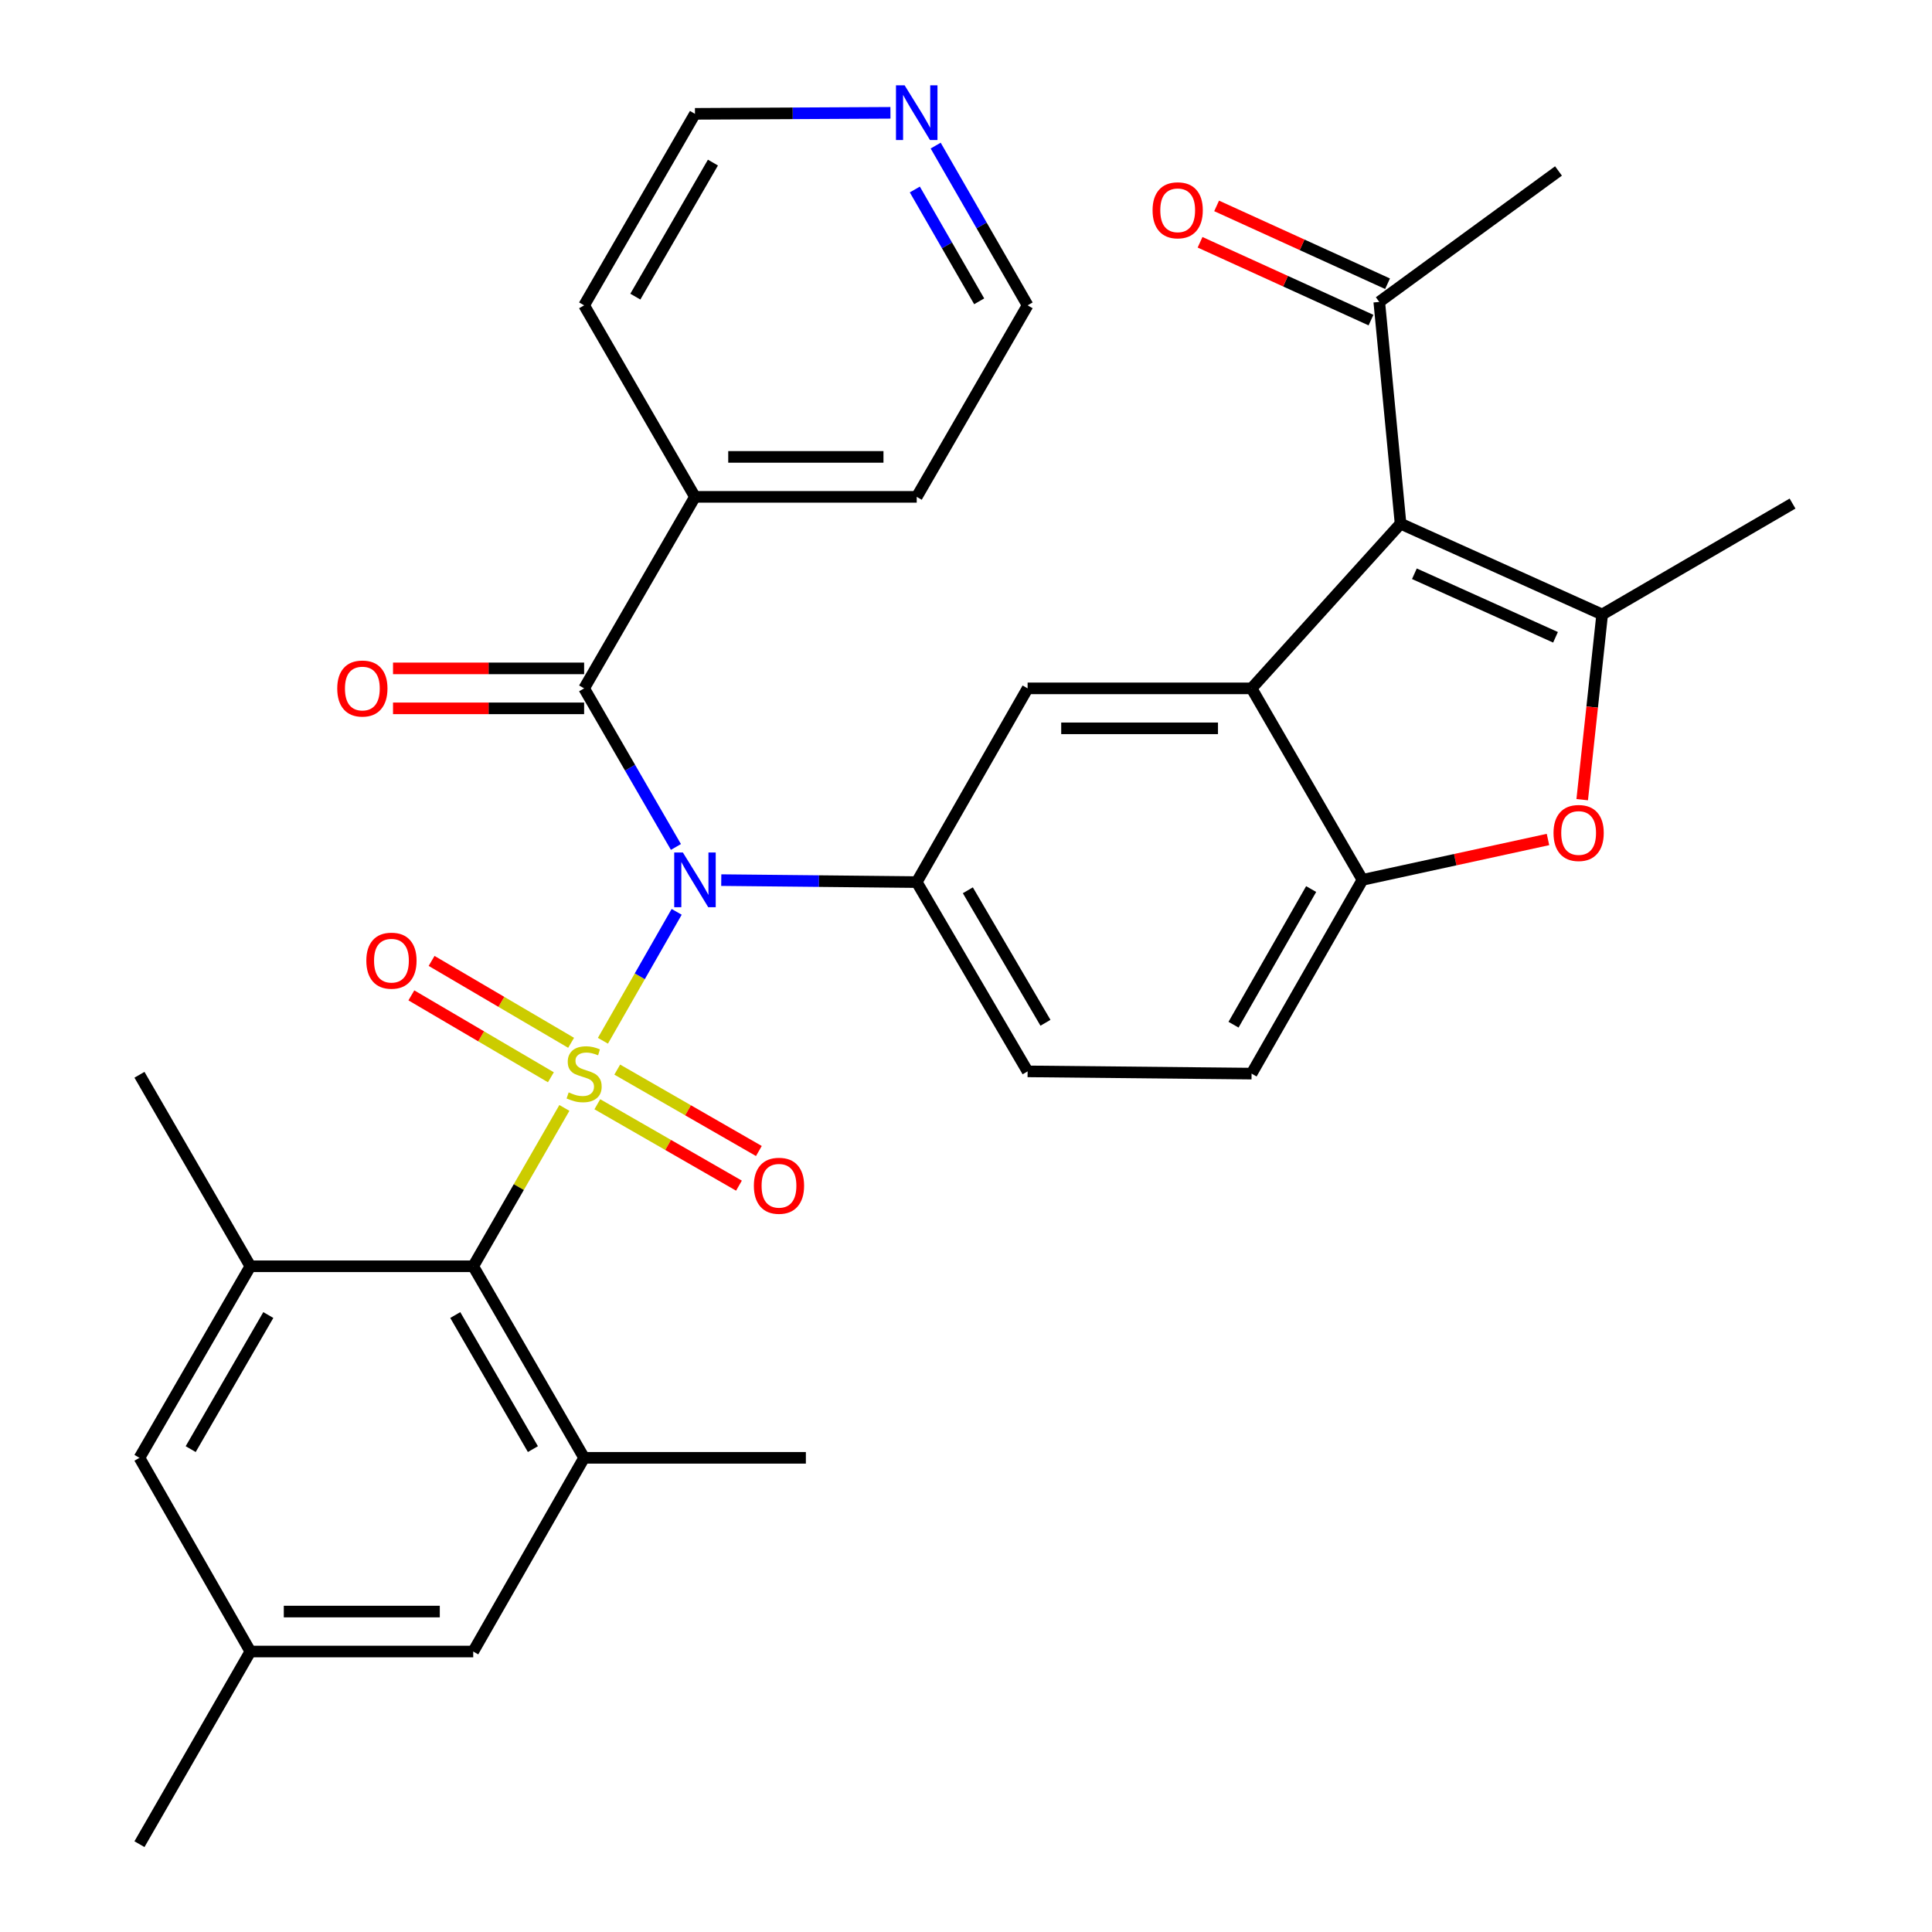 <?xml version='1.0' encoding='iso-8859-1'?>
<svg version='1.1' baseProfile='full'
              xmlns='http://www.w3.org/2000/svg'
                      xmlns:rdkit='http://www.rdkit.org/xml'
                      xmlns:xlink='http://www.w3.org/1999/xlink'
                  xml:space='preserve'
width='1000px' height='1000px' viewBox='0 0 1000 1000'>
<!-- END OF HEADER -->
<rect style='opacity:1.0;fill:#FFFFFF;stroke:none' width='1000' height='1000' x='0' y='0'> </rect>
<path class='bond-0' d='M 312.072,538.694 L 331.156,505.331' style='fill:none;fill-rule:evenodd;stroke:#CCCC00;stroke-width:6px;stroke-linecap:butt;stroke-linejoin:miter;stroke-opacity:1' />
<path class='bond-0' d='M 331.156,505.331 L 350.241,471.968' style='fill:none;fill-rule:evenodd;stroke:#0000FF;stroke-width:6px;stroke-linecap:butt;stroke-linejoin:miter;stroke-opacity:1' />
<path class='bond-3' d='M 292.121,573.459 L 268.53,614.441' style='fill:none;fill-rule:evenodd;stroke:#CCCC00;stroke-width:6px;stroke-linecap:butt;stroke-linejoin:miter;stroke-opacity:1' />
<path class='bond-3' d='M 268.53,614.441 L 244.938,655.422' style='fill:none;fill-rule:evenodd;stroke:#000000;stroke-width:6px;stroke-linecap:butt;stroke-linejoin:miter;stroke-opacity:1' />
<path class='bond-12' d='M 295.608,539.756 L 259.5,518.561' style='fill:none;fill-rule:evenodd;stroke:#CCCC00;stroke-width:6px;stroke-linecap:butt;stroke-linejoin:miter;stroke-opacity:1' />
<path class='bond-12' d='M 259.5,518.561 L 223.392,497.365' style='fill:none;fill-rule:evenodd;stroke:#FF0000;stroke-width:6px;stroke-linecap:butt;stroke-linejoin:miter;stroke-opacity:1' />
<path class='bond-12' d='M 285.136,557.596 L 249.028,536.4' style='fill:none;fill-rule:evenodd;stroke:#CCCC00;stroke-width:6px;stroke-linecap:butt;stroke-linejoin:miter;stroke-opacity:1' />
<path class='bond-12' d='M 249.028,536.4 L 212.92,515.205' style='fill:none;fill-rule:evenodd;stroke:#FF0000;stroke-width:6px;stroke-linecap:butt;stroke-linejoin:miter;stroke-opacity:1' />
<path class='bond-13' d='M 309.177,571.561 L 345.83,592.627' style='fill:none;fill-rule:evenodd;stroke:#CCCC00;stroke-width:6px;stroke-linecap:butt;stroke-linejoin:miter;stroke-opacity:1' />
<path class='bond-13' d='M 345.83,592.627 L 382.483,613.693' style='fill:none;fill-rule:evenodd;stroke:#FF0000;stroke-width:6px;stroke-linecap:butt;stroke-linejoin:miter;stroke-opacity:1' />
<path class='bond-13' d='M 319.485,553.626 L 356.138,574.692' style='fill:none;fill-rule:evenodd;stroke:#CCCC00;stroke-width:6px;stroke-linecap:butt;stroke-linejoin:miter;stroke-opacity:1' />
<path class='bond-13' d='M 356.138,574.692 L 392.791,595.758' style='fill:none;fill-rule:evenodd;stroke:#FF0000;stroke-width:6px;stroke-linecap:butt;stroke-linejoin:miter;stroke-opacity:1' />
<path class='bond-5' d='M 349.859,438.386 L 326.101,397.342' style='fill:none;fill-rule:evenodd;stroke:#0000FF;stroke-width:6px;stroke-linecap:butt;stroke-linejoin:miter;stroke-opacity:1' />
<path class='bond-5' d='M 326.101,397.342 L 302.343,356.299' style='fill:none;fill-rule:evenodd;stroke:#000000;stroke-width:6px;stroke-linecap:butt;stroke-linejoin:miter;stroke-opacity:1' />
<path class='bond-6' d='M 373.322,455.547 L 423.91,456.058' style='fill:none;fill-rule:evenodd;stroke:#0000FF;stroke-width:6px;stroke-linecap:butt;stroke-linejoin:miter;stroke-opacity:1' />
<path class='bond-6' d='M 423.91,456.058 L 474.498,456.57' style='fill:none;fill-rule:evenodd;stroke:#000000;stroke-width:6px;stroke-linecap:butt;stroke-linejoin:miter;stroke-opacity:1' />
<path class='bond-1' d='M 724.929,271.06 L 647.815,356.299' style='fill:none;fill-rule:evenodd;stroke:#000000;stroke-width:6px;stroke-linecap:butt;stroke-linejoin:miter;stroke-opacity:1' />
<path class='bond-4' d='M 724.929,271.06 L 829.279,318.052' style='fill:none;fill-rule:evenodd;stroke:#000000;stroke-width:6px;stroke-linecap:butt;stroke-linejoin:miter;stroke-opacity:1' />
<path class='bond-4' d='M 732.087,296.971 L 805.133,329.865' style='fill:none;fill-rule:evenodd;stroke:#000000;stroke-width:6px;stroke-linecap:butt;stroke-linejoin:miter;stroke-opacity:1' />
<path class='bond-14' d='M 724.929,271.06 L 713.907,156.274' style='fill:none;fill-rule:evenodd;stroke:#000000;stroke-width:6px;stroke-linecap:butt;stroke-linejoin:miter;stroke-opacity:1' />
<path class='bond-2' d='M 647.815,356.299 L 531.891,356.299' style='fill:none;fill-rule:evenodd;stroke:#000000;stroke-width:6px;stroke-linecap:butt;stroke-linejoin:miter;stroke-opacity:1' />
<path class='bond-2' d='M 630.426,376.985 L 549.28,376.985' style='fill:none;fill-rule:evenodd;stroke:#000000;stroke-width:6px;stroke-linecap:butt;stroke-linejoin:miter;stroke-opacity:1' />
<path class='bond-34' d='M 647.815,356.299 L 705.219,455.409' style='fill:none;fill-rule:evenodd;stroke:#000000;stroke-width:6px;stroke-linecap:butt;stroke-linejoin:miter;stroke-opacity:1' />
<path class='bond-10' d='M 244.938,655.422 L 302.343,754.567' style='fill:none;fill-rule:evenodd;stroke:#000000;stroke-width:6px;stroke-linecap:butt;stroke-linejoin:miter;stroke-opacity:1' />
<path class='bond-10' d='M 235.647,680.659 L 275.83,750.06' style='fill:none;fill-rule:evenodd;stroke:#000000;stroke-width:6px;stroke-linecap:butt;stroke-linejoin:miter;stroke-opacity:1' />
<path class='bond-11' d='M 244.938,655.422 L 129.59,655.422' style='fill:none;fill-rule:evenodd;stroke:#000000;stroke-width:6px;stroke-linecap:butt;stroke-linejoin:miter;stroke-opacity:1' />
<path class='bond-24' d='M 829.279,318.052 L 927.815,260.648' style='fill:none;fill-rule:evenodd;stroke:#000000;stroke-width:6px;stroke-linecap:butt;stroke-linejoin:miter;stroke-opacity:1' />
<path class='bond-36' d='M 829.279,318.052 L 824.113,365.979' style='fill:none;fill-rule:evenodd;stroke:#000000;stroke-width:6px;stroke-linecap:butt;stroke-linejoin:miter;stroke-opacity:1' />
<path class='bond-36' d='M 824.113,365.979 L 818.947,413.906' style='fill:none;fill-rule:evenodd;stroke:#FF0000;stroke-width:6px;stroke-linecap:butt;stroke-linejoin:miter;stroke-opacity:1' />
<path class='bond-17' d='M 302.343,345.956 L 252.885,345.956' style='fill:none;fill-rule:evenodd;stroke:#000000;stroke-width:6px;stroke-linecap:butt;stroke-linejoin:miter;stroke-opacity:1' />
<path class='bond-17' d='M 252.885,345.956 L 203.427,345.956' style='fill:none;fill-rule:evenodd;stroke:#FF0000;stroke-width:6px;stroke-linecap:butt;stroke-linejoin:miter;stroke-opacity:1' />
<path class='bond-17' d='M 302.343,366.642 L 252.885,366.642' style='fill:none;fill-rule:evenodd;stroke:#000000;stroke-width:6px;stroke-linecap:butt;stroke-linejoin:miter;stroke-opacity:1' />
<path class='bond-17' d='M 252.885,366.642 L 203.427,366.642' style='fill:none;fill-rule:evenodd;stroke:#FF0000;stroke-width:6px;stroke-linecap:butt;stroke-linejoin:miter;stroke-opacity:1' />
<path class='bond-19' d='M 302.343,356.299 L 359.713,257.177' style='fill:none;fill-rule:evenodd;stroke:#000000;stroke-width:6px;stroke-linecap:butt;stroke-linejoin:miter;stroke-opacity:1' />
<path class='bond-9' d='M 474.498,456.57 L 531.891,356.299' style='fill:none;fill-rule:evenodd;stroke:#000000;stroke-width:6px;stroke-linecap:butt;stroke-linejoin:miter;stroke-opacity:1' />
<path class='bond-18' d='M 474.498,456.57 L 531.891,554.542' style='fill:none;fill-rule:evenodd;stroke:#000000;stroke-width:6px;stroke-linecap:butt;stroke-linejoin:miter;stroke-opacity:1' />
<path class='bond-18' d='M 500.956,460.809 L 541.131,529.39' style='fill:none;fill-rule:evenodd;stroke:#000000;stroke-width:6px;stroke-linecap:butt;stroke-linejoin:miter;stroke-opacity:1' />
<path class='bond-7' d='M 801.235,434.519 L 753.227,444.964' style='fill:none;fill-rule:evenodd;stroke:#FF0000;stroke-width:6px;stroke-linecap:butt;stroke-linejoin:miter;stroke-opacity:1' />
<path class='bond-7' d='M 753.227,444.964 L 705.219,455.409' style='fill:none;fill-rule:evenodd;stroke:#000000;stroke-width:6px;stroke-linecap:butt;stroke-linejoin:miter;stroke-opacity:1' />
<path class='bond-8' d='M 705.219,455.409 L 647.815,555.703' style='fill:none;fill-rule:evenodd;stroke:#000000;stroke-width:6px;stroke-linecap:butt;stroke-linejoin:miter;stroke-opacity:1' />
<path class='bond-8' d='M 678.655,460.177 L 638.472,530.383' style='fill:none;fill-rule:evenodd;stroke:#000000;stroke-width:6px;stroke-linecap:butt;stroke-linejoin:miter;stroke-opacity:1' />
<path class='bond-16' d='M 302.343,754.567 L 244.938,854.826' style='fill:none;fill-rule:evenodd;stroke:#000000;stroke-width:6px;stroke-linecap:butt;stroke-linejoin:miter;stroke-opacity:1' />
<path class='bond-26' d='M 302.343,754.567 L 417.117,754.567' style='fill:none;fill-rule:evenodd;stroke:#000000;stroke-width:6px;stroke-linecap:butt;stroke-linejoin:miter;stroke-opacity:1' />
<path class='bond-15' d='M 129.59,655.422 L 72.185,754.567' style='fill:none;fill-rule:evenodd;stroke:#000000;stroke-width:6px;stroke-linecap:butt;stroke-linejoin:miter;stroke-opacity:1' />
<path class='bond-15' d='M 138.881,680.659 L 98.698,750.06' style='fill:none;fill-rule:evenodd;stroke:#000000;stroke-width:6px;stroke-linecap:butt;stroke-linejoin:miter;stroke-opacity:1' />
<path class='bond-25' d='M 129.59,655.422 L 72.185,556.3' style='fill:none;fill-rule:evenodd;stroke:#000000;stroke-width:6px;stroke-linecap:butt;stroke-linejoin:miter;stroke-opacity:1' />
<path class='bond-23' d='M 718.194,146.861 L 673.957,126.718' style='fill:none;fill-rule:evenodd;stroke:#000000;stroke-width:6px;stroke-linecap:butt;stroke-linejoin:miter;stroke-opacity:1' />
<path class='bond-23' d='M 673.957,126.718 L 629.721,106.576' style='fill:none;fill-rule:evenodd;stroke:#FF0000;stroke-width:6px;stroke-linecap:butt;stroke-linejoin:miter;stroke-opacity:1' />
<path class='bond-23' d='M 709.621,165.687 L 665.385,145.545' style='fill:none;fill-rule:evenodd;stroke:#000000;stroke-width:6px;stroke-linecap:butt;stroke-linejoin:miter;stroke-opacity:1' />
<path class='bond-23' d='M 665.385,145.545 L 621.148,125.402' style='fill:none;fill-rule:evenodd;stroke:#FF0000;stroke-width:6px;stroke-linecap:butt;stroke-linejoin:miter;stroke-opacity:1' />
<path class='bond-29' d='M 713.907,156.274 L 806.674,88.492' style='fill:none;fill-rule:evenodd;stroke:#000000;stroke-width:6px;stroke-linecap:butt;stroke-linejoin:miter;stroke-opacity:1' />
<path class='bond-21' d='M 72.185,754.567 L 129.59,854.826' style='fill:none;fill-rule:evenodd;stroke:#000000;stroke-width:6px;stroke-linecap:butt;stroke-linejoin:miter;stroke-opacity:1' />
<path class='bond-33' d='M 244.938,854.826 L 129.59,854.826' style='fill:none;fill-rule:evenodd;stroke:#000000;stroke-width:6px;stroke-linecap:butt;stroke-linejoin:miter;stroke-opacity:1' />
<path class='bond-33' d='M 227.636,834.14 L 146.892,834.14' style='fill:none;fill-rule:evenodd;stroke:#000000;stroke-width:6px;stroke-linecap:butt;stroke-linejoin:miter;stroke-opacity:1' />
<path class='bond-20' d='M 531.891,554.542 L 647.815,555.703' style='fill:none;fill-rule:evenodd;stroke:#000000;stroke-width:6px;stroke-linecap:butt;stroke-linejoin:miter;stroke-opacity:1' />
<path class='bond-30' d='M 359.713,257.177 L 302.343,158.044' style='fill:none;fill-rule:evenodd;stroke:#000000;stroke-width:6px;stroke-linecap:butt;stroke-linejoin:miter;stroke-opacity:1' />
<path class='bond-31' d='M 359.713,257.177 L 474.498,257.177' style='fill:none;fill-rule:evenodd;stroke:#000000;stroke-width:6px;stroke-linecap:butt;stroke-linejoin:miter;stroke-opacity:1' />
<path class='bond-31' d='M 376.931,236.491 L 457.281,236.491' style='fill:none;fill-rule:evenodd;stroke:#000000;stroke-width:6px;stroke-linecap:butt;stroke-linejoin:miter;stroke-opacity:1' />
<path class='bond-32' d='M 129.59,854.826 L 72.185,954.545' style='fill:none;fill-rule:evenodd;stroke:#000000;stroke-width:6px;stroke-linecap:butt;stroke-linejoin:miter;stroke-opacity:1' />
<path class='bond-22' d='M 484.304,75.361 L 508.097,116.703' style='fill:none;fill-rule:evenodd;stroke:#0000FF;stroke-width:6px;stroke-linecap:butt;stroke-linejoin:miter;stroke-opacity:1' />
<path class='bond-22' d='M 508.097,116.703 L 531.891,158.044' style='fill:none;fill-rule:evenodd;stroke:#000000;stroke-width:6px;stroke-linecap:butt;stroke-linejoin:miter;stroke-opacity:1' />
<path class='bond-22' d='M 473.513,98.082 L 490.169,127.021' style='fill:none;fill-rule:evenodd;stroke:#0000FF;stroke-width:6px;stroke-linecap:butt;stroke-linejoin:miter;stroke-opacity:1' />
<path class='bond-22' d='M 490.169,127.021 L 506.824,155.96' style='fill:none;fill-rule:evenodd;stroke:#000000;stroke-width:6px;stroke-linecap:butt;stroke-linejoin:miter;stroke-opacity:1' />
<path class='bond-35' d='M 460.889,58.396 L 410.301,58.659' style='fill:none;fill-rule:evenodd;stroke:#0000FF;stroke-width:6px;stroke-linecap:butt;stroke-linejoin:miter;stroke-opacity:1' />
<path class='bond-35' d='M 410.301,58.659 L 359.713,58.922' style='fill:none;fill-rule:evenodd;stroke:#000000;stroke-width:6px;stroke-linecap:butt;stroke-linejoin:miter;stroke-opacity:1' />
<path class='bond-27' d='M 531.891,158.044 L 474.498,257.177' style='fill:none;fill-rule:evenodd;stroke:#000000;stroke-width:6px;stroke-linecap:butt;stroke-linejoin:miter;stroke-opacity:1' />
<path class='bond-28' d='M 359.713,58.922 L 302.343,158.044' style='fill:none;fill-rule:evenodd;stroke:#000000;stroke-width:6px;stroke-linecap:butt;stroke-linejoin:miter;stroke-opacity:1' />
<path class='bond-28' d='M 369.011,84.153 L 328.852,153.538' style='fill:none;fill-rule:evenodd;stroke:#000000;stroke-width:6px;stroke-linecap:butt;stroke-linejoin:miter;stroke-opacity:1' />
<path  class='atom-0' d='M 294.343 565.423
Q 294.663 565.543, 295.983 566.103
Q 297.303 566.663, 298.743 567.023
Q 300.223 567.343, 301.663 567.343
Q 304.343 567.343, 305.903 566.063
Q 307.463 564.743, 307.463 562.463
Q 307.463 560.903, 306.663 559.943
Q 305.903 558.983, 304.703 558.463
Q 303.503 557.943, 301.503 557.343
Q 298.983 556.583, 297.463 555.863
Q 295.983 555.143, 294.903 553.623
Q 293.863 552.103, 293.863 549.543
Q 293.863 545.983, 296.263 543.783
Q 298.703 541.583, 303.503 541.583
Q 306.783 541.583, 310.503 543.143
L 309.583 546.223
Q 306.183 544.823, 303.623 544.823
Q 300.863 544.823, 299.343 545.983
Q 297.823 547.103, 297.863 549.063
Q 297.863 550.583, 298.623 551.503
Q 299.423 552.423, 300.543 552.943
Q 301.703 553.463, 303.623 554.063
Q 306.183 554.863, 307.703 555.663
Q 309.223 556.463, 310.303 558.103
Q 311.423 559.703, 311.423 562.463
Q 311.423 566.383, 308.783 568.503
Q 306.183 570.583, 301.823 570.583
Q 299.303 570.583, 297.383 570.023
Q 295.503 569.503, 293.263 568.583
L 294.343 565.423
' fill='#CCCC00'/>
<path  class='atom-1' d='M 353.453 441.249
L 362.733 456.249
Q 363.653 457.729, 365.133 460.409
Q 366.613 463.089, 366.693 463.249
L 366.693 441.249
L 370.453 441.249
L 370.453 469.569
L 366.573 469.569
L 356.613 453.169
Q 355.453 451.249, 354.213 449.049
Q 353.013 446.849, 352.653 446.169
L 352.653 469.569
L 348.973 469.569
L 348.973 441.249
L 353.453 441.249
' fill='#0000FF'/>
<path  class='atom-8' d='M 804.097 431.148
Q 804.097 424.348, 807.457 420.548
Q 810.817 416.748, 817.097 416.748
Q 823.377 416.748, 826.737 420.548
Q 830.097 424.348, 830.097 431.148
Q 830.097 438.028, 826.697 441.948
Q 823.297 445.828, 817.097 445.828
Q 810.857 445.828, 807.457 441.948
Q 804.097 438.068, 804.097 431.148
M 817.097 442.628
Q 821.417 442.628, 823.737 439.748
Q 826.097 436.828, 826.097 431.148
Q 826.097 425.588, 823.737 422.788
Q 821.417 419.948, 817.097 419.948
Q 812.777 419.948, 810.417 422.748
Q 808.097 425.548, 808.097 431.148
Q 808.097 436.868, 810.417 439.748
Q 812.777 442.628, 817.097 442.628
' fill='#FF0000'/>
<path  class='atom-13' d='M 189.612 497.241
Q 189.612 490.441, 192.972 486.641
Q 196.332 482.841, 202.612 482.841
Q 208.892 482.841, 212.252 486.641
Q 215.612 490.441, 215.612 497.241
Q 215.612 504.121, 212.212 508.041
Q 208.812 511.921, 202.612 511.921
Q 196.372 511.921, 192.972 508.041
Q 189.612 504.161, 189.612 497.241
M 202.612 508.721
Q 206.932 508.721, 209.252 505.841
Q 211.612 502.921, 211.612 497.241
Q 211.612 491.681, 209.252 488.881
Q 206.932 486.041, 202.612 486.041
Q 198.292 486.041, 195.932 488.841
Q 193.612 491.641, 193.612 497.241
Q 193.612 502.961, 195.932 505.841
Q 198.292 508.721, 202.612 508.721
' fill='#FF0000'/>
<path  class='atom-14' d='M 390.2 613.75
Q 390.2 606.95, 393.56 603.15
Q 396.92 599.35, 403.2 599.35
Q 409.48 599.35, 412.84 603.15
Q 416.2 606.95, 416.2 613.75
Q 416.2 620.63, 412.8 624.55
Q 409.4 628.43, 403.2 628.43
Q 396.96 628.43, 393.56 624.55
Q 390.2 620.67, 390.2 613.75
M 403.2 625.23
Q 407.52 625.23, 409.84 622.35
Q 412.2 619.43, 412.2 613.75
Q 412.2 608.19, 409.84 605.39
Q 407.52 602.55, 403.2 602.55
Q 398.88 602.55, 396.52 605.35
Q 394.2 608.15, 394.2 613.75
Q 394.2 619.47, 396.52 622.35
Q 398.88 625.23, 403.2 625.23
' fill='#FF0000'/>
<path  class='atom-18' d='M 174.557 356.379
Q 174.557 349.579, 177.917 345.779
Q 181.277 341.979, 187.557 341.979
Q 193.837 341.979, 197.197 345.779
Q 200.557 349.579, 200.557 356.379
Q 200.557 363.259, 197.157 367.179
Q 193.757 371.059, 187.557 371.059
Q 181.317 371.059, 177.917 367.179
Q 174.557 363.299, 174.557 356.379
M 187.557 367.859
Q 191.877 367.859, 194.197 364.979
Q 196.557 362.059, 196.557 356.379
Q 196.557 350.819, 194.197 348.019
Q 191.877 345.179, 187.557 345.179
Q 183.237 345.179, 180.877 347.979
Q 178.557 350.779, 178.557 356.379
Q 178.557 362.099, 180.877 364.979
Q 183.237 367.859, 187.557 367.859
' fill='#FF0000'/>
<path  class='atom-23' d='M 468.238 44.165
L 477.518 59.165
Q 478.438 60.645, 479.918 63.325
Q 481.398 66.005, 481.478 66.165
L 481.478 44.165
L 485.238 44.165
L 485.238 72.485
L 481.358 72.485
L 471.398 56.085
Q 470.238 54.165, 468.998 51.965
Q 467.798 49.765, 467.438 49.085
L 467.438 72.485
L 463.758 72.485
L 463.758 44.165
L 468.238 44.165
' fill='#0000FF'/>
<path  class='atom-24' d='M 596.568 108.845
Q 596.568 102.045, 599.928 98.245
Q 603.288 94.445, 609.568 94.445
Q 615.848 94.445, 619.208 98.245
Q 622.568 102.045, 622.568 108.845
Q 622.568 115.725, 619.168 119.645
Q 615.768 123.525, 609.568 123.525
Q 603.328 123.525, 599.928 119.645
Q 596.568 115.765, 596.568 108.845
M 609.568 120.325
Q 613.888 120.325, 616.208 117.445
Q 618.568 114.525, 618.568 108.845
Q 618.568 103.285, 616.208 100.485
Q 613.888 97.645, 609.568 97.645
Q 605.248 97.645, 602.888 100.445
Q 600.568 103.245, 600.568 108.845
Q 600.568 114.565, 602.888 117.445
Q 605.248 120.325, 609.568 120.325
' fill='#FF0000'/>
</svg>
